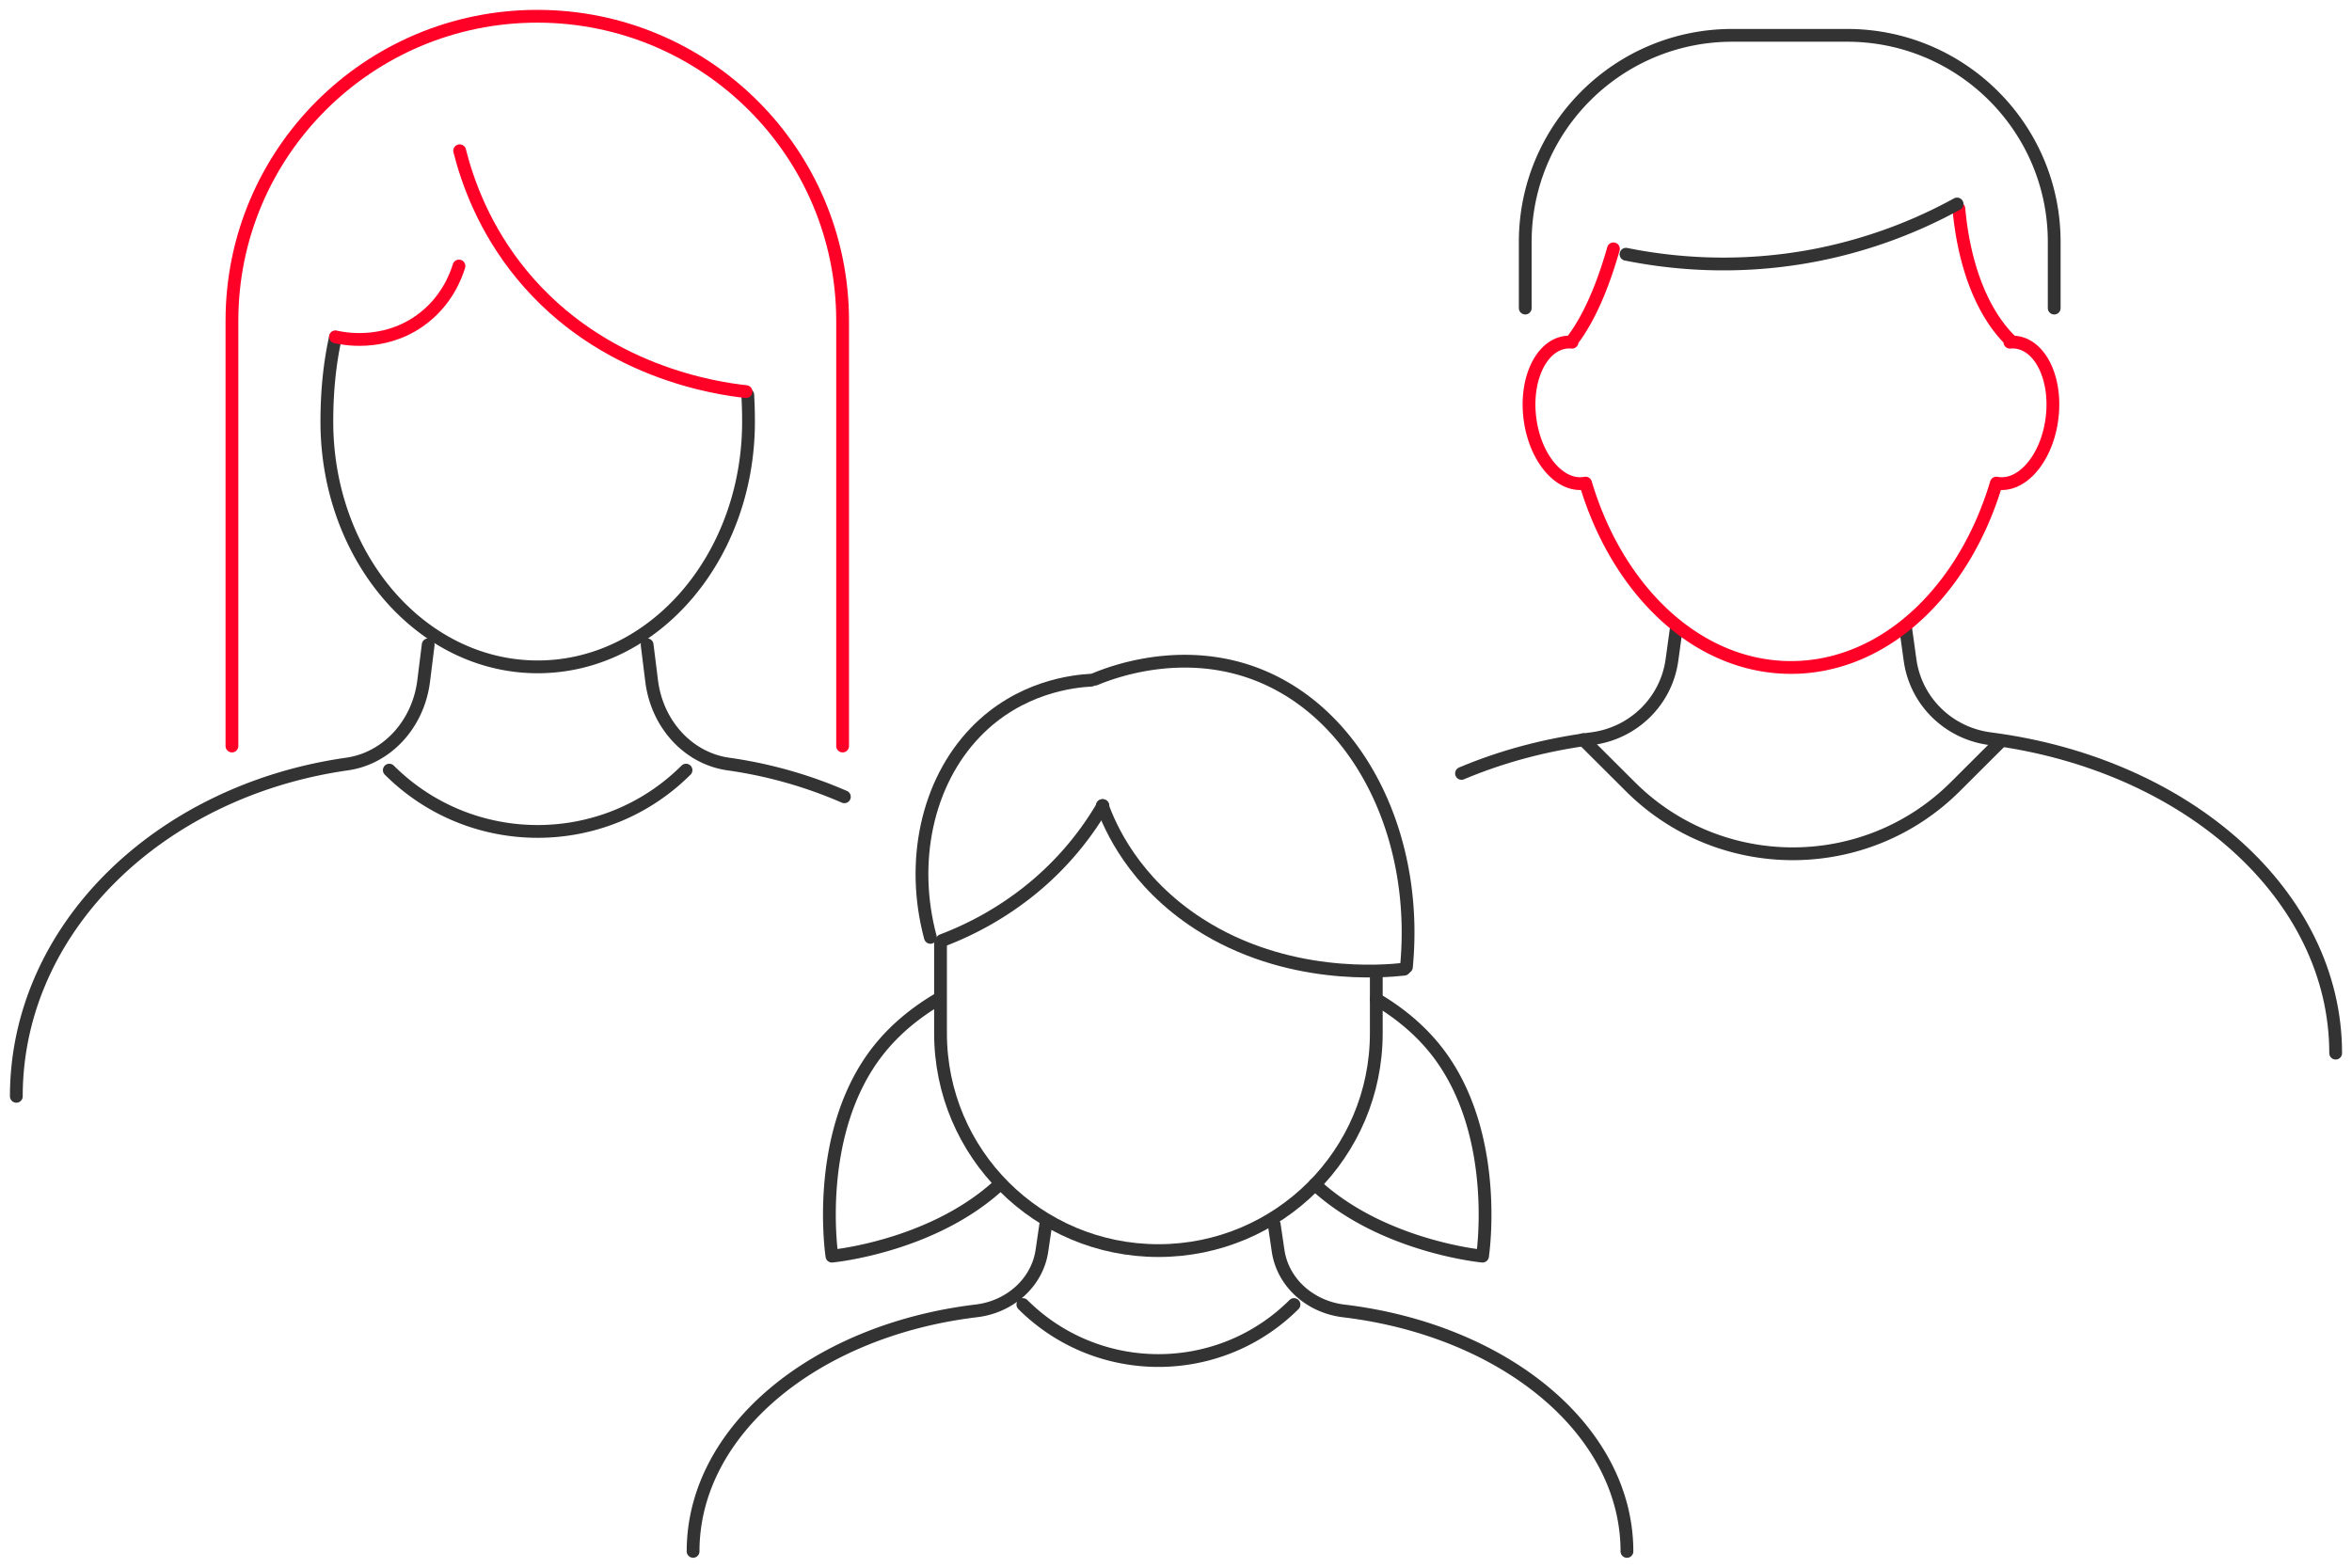 <svg xmlns="http://www.w3.org/2000/svg" width="276" height="184" fill="none" viewBox="0 0 276 184"><path stroke="#333" stroke-linecap="round" stroke-linejoin="round" stroke-width="1.5" d="M39.366 39.593c-.69 3.085-1.01 6.42-1.01 9.901 0 10.505 4.84 19.697 12.073 24.72 3.707 2.575 8.04 4.054 12.67 4.054s8.963-1.48 12.665-4.054c7.229-5.023 12.072-14.215 12.072-24.72 0-1.062-.03-2.116-.089-3.149m-37.5 29.335-.529 4.236c-.639 5.121-4.332 9.094-8.988 9.757-22.14 3.15-38.813 19.412-38.813 39.002M99.083 93.52a52.4 52.4 0 0 0-13.628-3.847c-4.656-.663-8.35-4.632-8.988-9.757l-.528-4.236m4.562 14.712c-9.615 9.59-25.202 9.59-34.817 0"/><path stroke="#ff0026" stroke-linecap="round" stroke-linejoin="round" stroke-width="1.5" d="M53.94 17.695c.92 3.629 2.871 9.17 7.289 14.537 9.435 11.474 22.893 13.357 26.314 13.73M53.859 31.225c-.315 1.033-1.431 4.246-4.712 6.506-4.32 2.98-9.001 1.99-9.785 1.806"/><path stroke="#ff0026" stroke-linecap="round" stroke-linejoin="round" stroke-width="1.5" d="M98.878 87.561v-49.91c0-19.74-16.043-35.743-35.83-35.743-19.788 0-35.831 16.004-35.831 35.743v49.91"/><path stroke="#333" stroke-linecap="round" stroke-linejoin="round" stroke-width="1.5" d="m196.751 73.461-.553 4.008c-.669 4.848-4.529 8.605-9.394 9.23-5.474.705-10.624 2.103-15.301 4.075m102.58 32.836c0-18.536-17.423-33.928-40.551-36.907-4.865-.625-8.724-4.386-9.393-9.23l-.554-4.007"/><path stroke="#ff0026" stroke-linecap="round" stroke-linejoin="round" stroke-width="1.5" d="M184.474 40.162a3.4 3.4 0 0 0-.971.051c-2.88.578-4.635 4.734-3.915 9.29.711 4.534 3.608 7.75 6.475 7.198 2.104 7.076 5.955 12.991 10.85 16.841 3.877 3.047 8.414 4.798 13.253 4.798s9.376-1.751 13.249-4.798c4.894-3.85 8.745-9.77 10.85-16.84 2.867.547 5.763-2.665 6.475-7.2.72-4.555-1.035-8.711-3.915-9.289a3.3 3.3 0 0 0-.971-.05m-46.523-10.956c-1.73 6.094-3.66 9.26-4.938 10.896m45.476-15.604c.145 1.619.417 3.57.933 5.617 1.525 6.081 4.158 8.941 5.274 9.991"/><path stroke="#333" stroke-linecap="round" stroke-linejoin="round" stroke-width="1.5" d="M229.656 23.942a57.2 57.2 0 0 1-16.048 5.898c-9.687 1.976-17.845.999-22.803 0"/><path stroke="#333" stroke-linecap="round" stroke-linejoin="round" stroke-width="1.5" d="M241.055 36.16v-7.765c0-13.39-10.884-24.248-24.307-24.248H203.29c-13.423 0-24.307 10.858-24.307 24.248v7.764m6.799 50.651 5.534 5.52c10.53 10.504 27.604 10.504 38.135 0l5.112-5.1m-111.846 56.501-.451 3.069c-.546 3.705-3.711 6.582-7.698 7.058-18.957 2.278-33.236 14.049-33.236 28.225m109.584.005c0-14.176-14.28-25.948-33.237-28.225-3.987-.48-7.152-3.353-7.698-7.059l-.451-3.068m2.317 9.379c-8.784 8.762-23.029 8.762-31.818 0m9.394-58.563a36 36 0 0 1-8.878 10.203 37.9 37.9 0 0 1-9.99 5.63m17.952-30.672c2.011-.838 12.128-4.781 22.105.922 9.981 5.707 15.779 18.77 14.428 32.861m-10.739 25.523c7.89 7.313 19.669 8.414 19.669 8.414s2.206-14.376-5.389-24.082c-2.007-2.567-4.499-4.547-7.076-6.077m-44.211 21.745c-7.889 7.313-19.668 8.414-19.668 8.414s-2.207-14.376 5.389-24.082c2.006-2.567 4.499-4.547 7.076-6.077"/><path stroke="#333" stroke-linecap="round" stroke-linejoin="round" stroke-width="1.5" d="M110.368 110.734v10.543c0 14.087 11.446 25.506 25.568 25.506s25.568-11.419 25.568-25.506v-6.867"/><path stroke="#333" stroke-linecap="round" stroke-linejoin="round" stroke-width="1.5" d="M129.35 94.548c.874 2.43 3.643 8.949 11.37 13.917 10.262 6.595 21.658 5.554 24.052 5.29m-36.725-33.923c-2.024.11-8.409.735-13.585 6.119-5.679 5.902-7.668 15.2-5.283 24.069"/></svg>